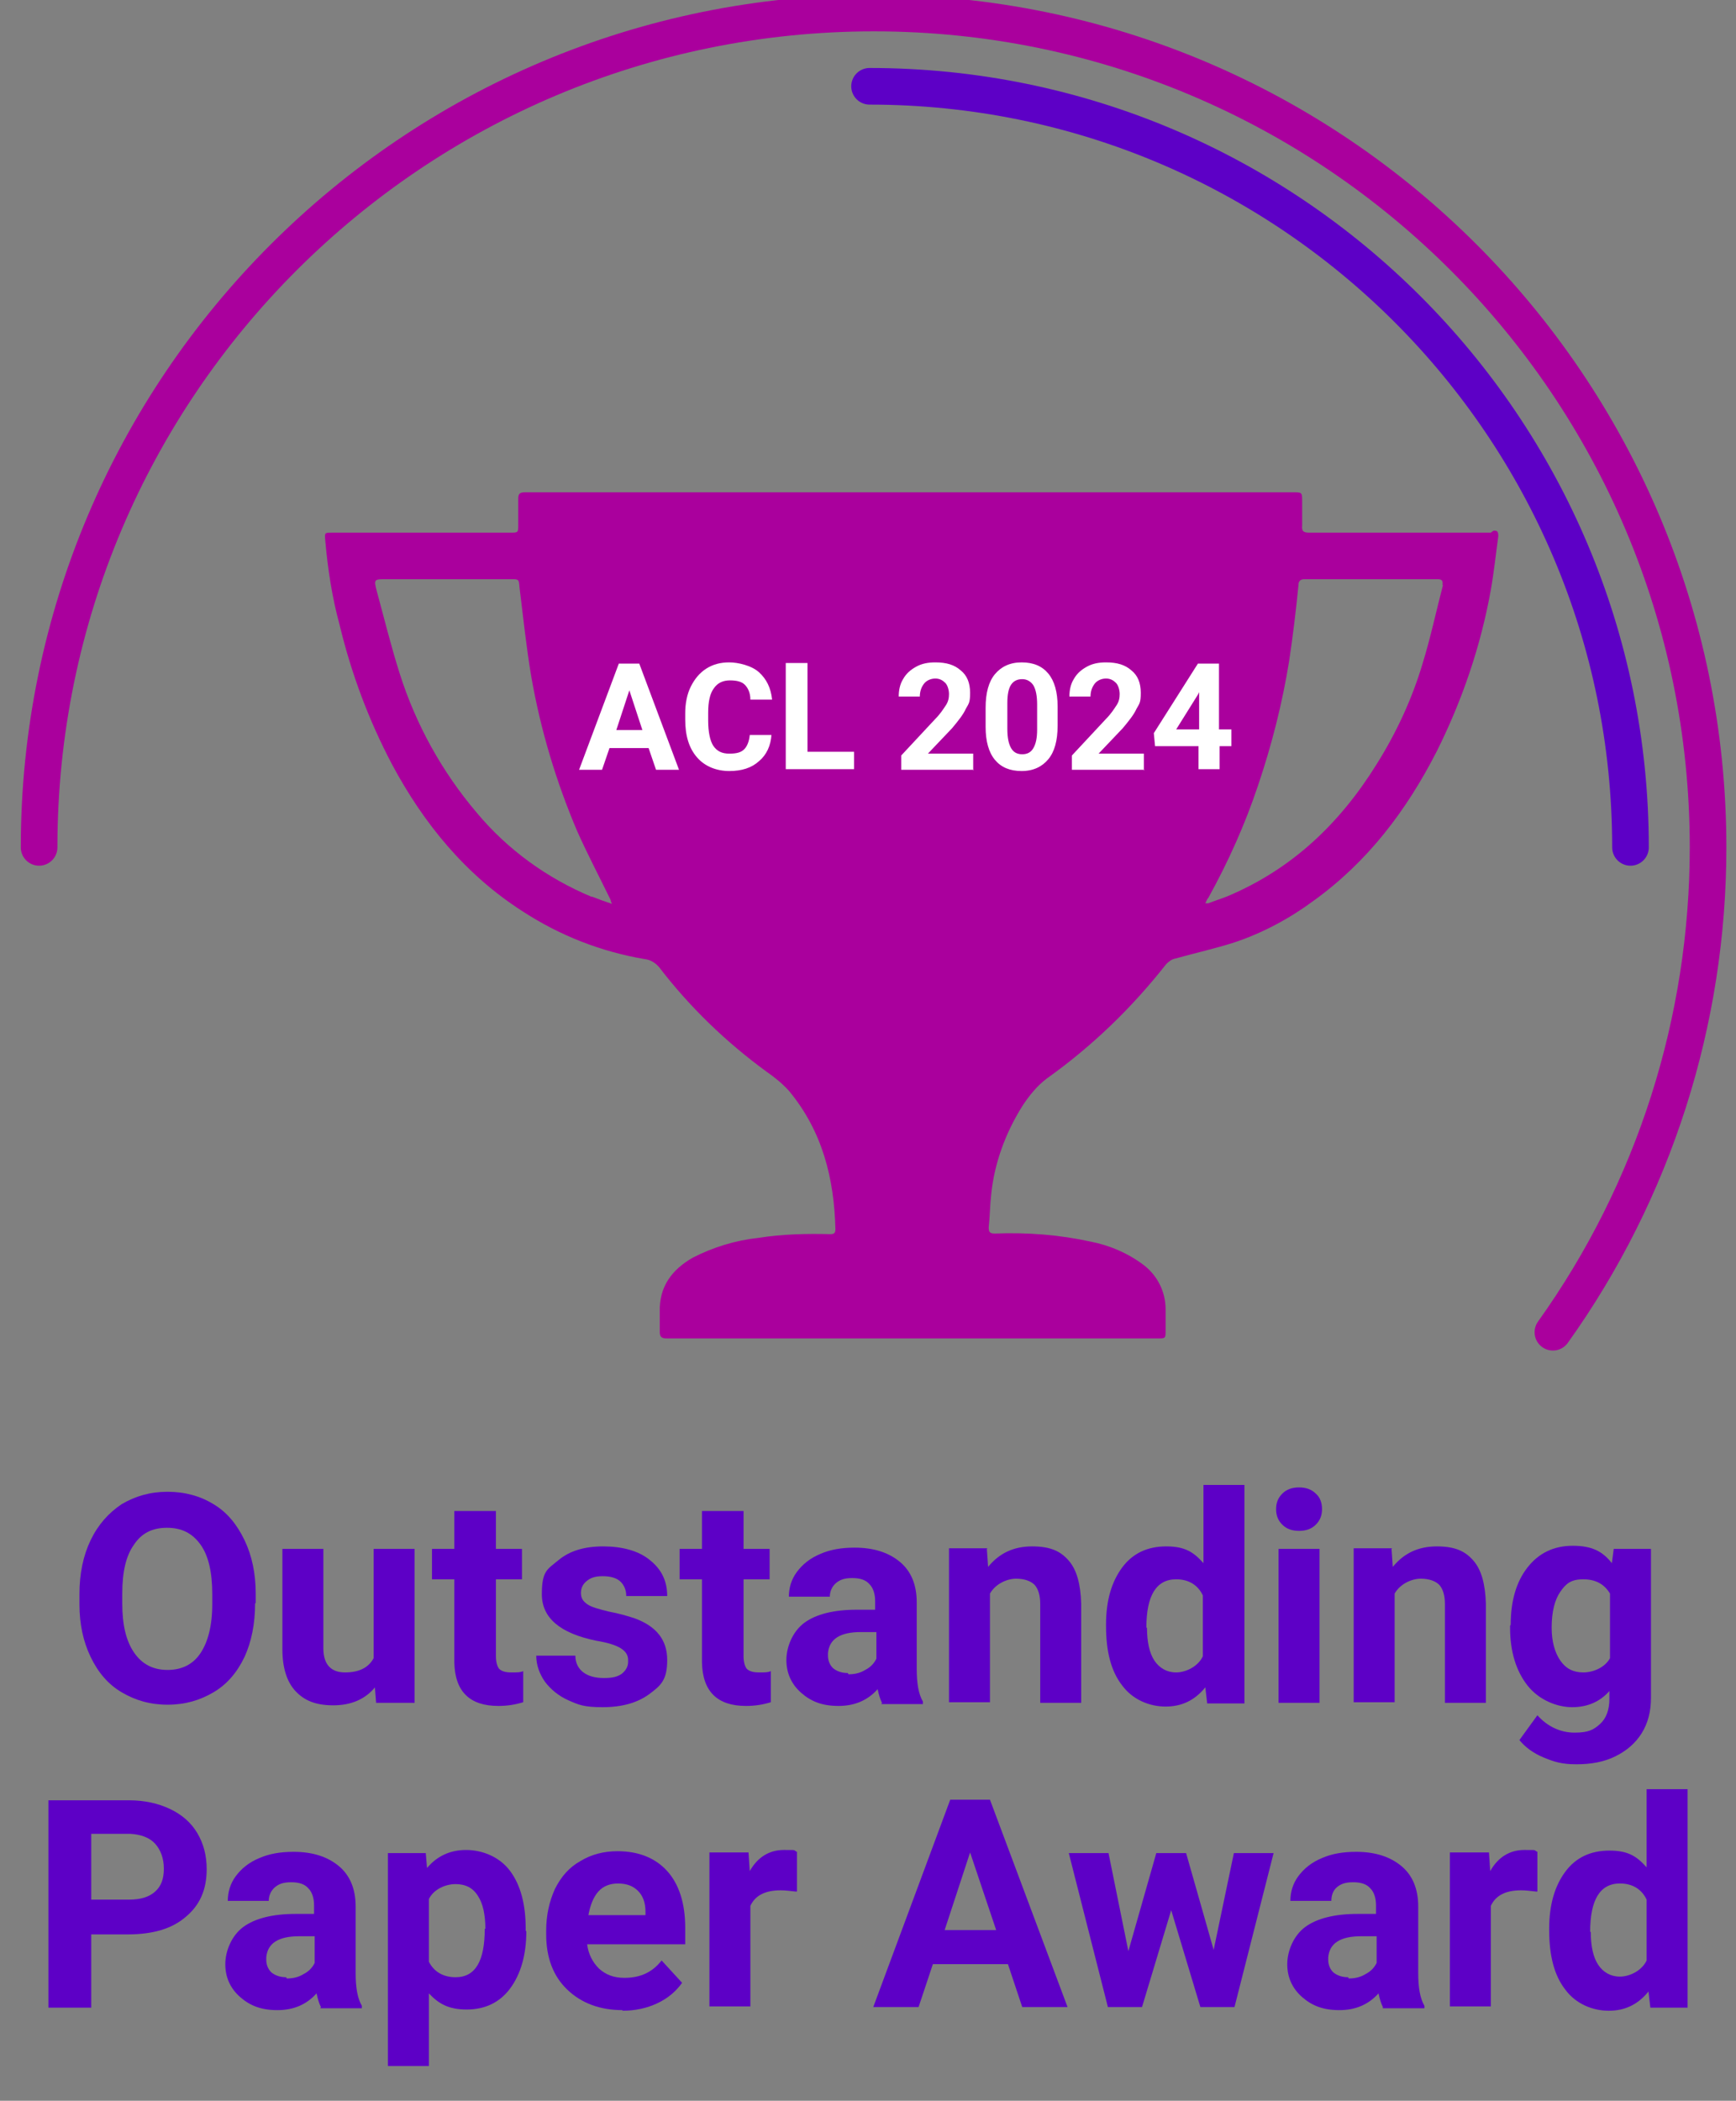 <?xml version="1.0" encoding="UTF-8"?>
<svg xmlns="http://www.w3.org/2000/svg" version="1.1" viewBox="0 0 279.7 338.4">
  <rect x="0" y="0" width="279.7" height="338.4" fill="#808080" stroke="none"/>
  <defs>
    <style>
      .cls-1 {
        fill: #5d00c6;
      }

      .cls-1, .cls-2, .cls-3, .cls-4 {
        stroke-width: 0px;
      }

      .cls-5 {
        stroke: #aa009d;
      }

      .cls-5, .cls-6 {
        fill: none;
        stroke-linecap: round;
        stroke-linejoin: round;
        stroke-width: 5.9px;
      }

      .cls-5, .cls-7 {
        isolation: isolate;
      }

      .cls-2, .cls-4 {
        fill: #aa009d;
      }

      .cls-6 {
        stroke: #5d00c6;
      }

      .cls-3 {
        fill: #fff;
      }

      .cls-4 {
        mix-blend-mode: multiply;
      }
    </style>
  </defs>
  <g class="cls-7">
    <g id="Livello_1" data-name="Livello 1">
      <g>
        <path class="cls-1" d="M41.1,258.3c0,3.3-.6,6.2-1.7,8.6-1.2,2.5-2.8,4.4-5,5.7s-4.6,2-7.4,2-5.2-.7-7.4-2c-2.2-1.3-3.8-3.2-5-5.7-1.2-2.5-1.8-5.3-1.8-8.5v-1.6c0-3.3.6-6.2,1.8-8.7s2.9-4.4,5-5.8c2.2-1.3,4.6-2,7.4-2s5.3.7,7.4,2c2.2,1.3,3.8,3.3,5,5.8s1.8,5.4,1.8,8.6v1.5ZM34.2,256.8c0-3.5-.6-6.2-1.9-8-1.3-1.8-3-2.7-5.4-2.7s-4.1.9-5.3,2.7c-1.3,1.8-1.9,4.4-1.9,7.9v1.6c0,3.4.6,6,1.9,7.9,1.3,1.9,3.1,2.8,5.4,2.8s4.1-.9,5.3-2.7c1.2-1.8,1.9-4.4,1.9-7.9v-1.6Z"/>
        <path class="cls-1" d="M60.5,271.7c-1.6,2-3.9,3-6.8,3s-4.7-.8-6.1-2.3-2.1-3.8-2.1-6.7v-16.2h6.6v16c0,2.6,1.2,3.9,3.5,3.9s3.8-.8,4.6-2.3v-17.6h6.6v24.8h-6.2l-.2-2.5Z"/>
        <path class="cls-1" d="M79.9,243.4v6.1h4.2v4.9h-4.2v12.4c0,.9.2,1.6.5,2,.4.4,1,.6,2,.6s1.4,0,1.9-.2v5c-1.3.4-2.6.6-4,.6-4.6,0-7-2.3-7.1-7v-13.4h-3.6v-4.9h3.6v-6.1h6.6Z"/>
        <path class="cls-1" d="M101.2,267.4c0-.8-.4-1.4-1.2-1.9-.8-.5-2.1-.9-3.9-1.2-5.9-1.2-8.8-3.7-8.8-7.5s.9-4,2.7-5.5,4.2-2.2,7.2-2.2,5.7.7,7.5,2.2c1.9,1.5,2.8,3.4,2.8,5.8h-6.6c0-.9-.3-1.7-.9-2.3-.6-.6-1.6-.9-2.9-.9s-2,.3-2.6.8c-.6.5-.9,1.1-.9,1.9s.3,1.3,1,1.8c.7.5,1.9.8,3.5,1.2,1.6.3,3,.7,4.2,1.1,3.5,1.3,5.2,3.5,5.2,6.7s-1,4.1-2.9,5.5c-1.9,1.4-4.4,2.1-7.5,2.1s-3.9-.4-5.5-1.1c-1.6-.7-2.9-1.8-3.8-3-.9-1.3-1.4-2.7-1.4-4.2h6.3c0,1.2.5,2.1,1.3,2.7.8.6,1.9.9,3.3.9s2.2-.2,2.9-.7c.6-.5,1-1.1,1-1.9Z"/>
        <path class="cls-1" d="M119.8,243.4v6.1h4.2v4.9h-4.2v12.4c0,.9.2,1.6.5,2,.4.4,1,.6,2,.6s1.4,0,1.9-.2v5c-1.3.4-2.6.6-4,.6-4.6,0-7-2.3-7.1-7v-13.4h-3.6v-4.9h3.6v-6.1h6.6Z"/>
        <path class="cls-1" d="M142.1,274.3c-.3-.6-.5-1.3-.7-2.2-1.6,1.8-3.7,2.7-6.3,2.7s-4.4-.7-6-2.1c-1.6-1.4-2.4-3.2-2.4-5.3s1-4.6,2.9-6c1.9-1.4,4.8-2.1,8.4-2.1h3v-1.4c0-1.1-.3-2.1-.9-2.7-.6-.7-1.5-1-2.8-1s-2,.3-2.6.8-1,1.3-1,2.2h-6.6c0-1.4.4-2.8,1.3-4,.9-1.2,2.1-2.2,3.8-2.9,1.6-.7,3.4-1,5.5-1,3.1,0,5.5.8,7.3,2.3,1.8,1.5,2.7,3.7,2.7,6.5v10.7c0,2.4.3,4.1,1,5.3v.4h-6.7ZM136.7,269.7c1,0,1.9-.2,2.7-.7.8-.4,1.4-1,1.8-1.8v-4.3h-2.5c-3.3,0-5.1,1.1-5.3,3.4v.4c0,.8.3,1.5.8,2,.6.5,1.4.8,2.4.8Z"/>
        <path class="cls-1" d="M159,249.5l.2,2.9c1.8-2.2,4.1-3.3,7.1-3.3s4.6.8,5.9,2.3,1.9,3.8,2,6.9v16h-6.6v-15.9c0-1.4-.3-2.4-.9-3.1-.6-.6-1.6-1-3-1s-3.3.8-4.2,2.4v17.5h-6.6v-24.8h6.2Z"/>
        <path class="cls-1" d="M178.2,261.7c0-3.9.9-6.9,2.6-9.2,1.7-2.3,4.1-3.4,7.1-3.4s4.4.9,6,2.7v-12.6h6.6v35.2h-6l-.3-2.6c-1.7,2.1-3.8,3.1-6.4,3.1s-5.3-1.1-7-3.4c-1.8-2.3-2.6-5.5-2.6-9.6ZM184.8,262.2c0,2.3.4,4.1,1.2,5.3.8,1.2,2,1.9,3.5,1.9s3.5-.9,4.3-2.6v-9.8c-.8-1.7-2.3-2.6-4.3-2.6-3.2,0-4.8,2.6-4.8,7.8Z"/>
        <path class="cls-1" d="M205.6,243.1c0-1,.3-1.8,1-2.5s1.6-1,2.7-1,2,.3,2.7,1c.7.6,1,1.5,1,2.5s-.3,1.8-1,2.5-1.6,1-2.7,1-2-.3-2.7-1-1-1.5-1-2.5ZM212.6,274.3h-6.6v-24.8h6.6v24.8Z"/>
        <path class="cls-1" d="M224.2,249.5l.2,2.9c1.8-2.2,4.1-3.3,7.1-3.3s4.6.8,5.9,2.3,1.9,3.8,2,6.9v16h-6.6v-15.9c0-1.4-.3-2.4-.9-3.1-.6-.6-1.6-1-3-1s-3.3.8-4.2,2.4v17.5h-6.6v-24.8h6.2Z"/>
        <path class="cls-1" d="M243.4,261.7c0-3.8.9-6.9,2.7-9.2,1.8-2.3,4.2-3.5,7.3-3.5s4.8.9,6.3,2.8l.3-2.3h6v24c0,2.2-.5,4.1-1.5,5.7-1,1.6-2.4,2.8-4.2,3.7s-3.9,1.3-6.3,1.3-3.6-.4-5.3-1.1c-1.7-.7-3-1.7-3.9-2.8l2.9-4c1.6,1.8,3.7,2.8,6,2.8s3.1-.5,4.1-1.4c1-.9,1.5-2.3,1.5-4v-1.3c-1.5,1.7-3.5,2.6-6,2.6s-5.4-1.2-7.2-3.5-2.8-5.4-2.8-9.3v-.3ZM250,262.2c0,2.2.5,4,1.4,5.3s2.1,1.9,3.7,1.9,3.5-.8,4.3-2.3v-10.4c-.9-1.5-2.3-2.3-4.3-2.3s-2.8.7-3.7,2c-.9,1.3-1.4,3.2-1.4,5.8Z"/>
        <path class="cls-1" d="M14.7,311.6v11.8h-6.9v-33.4h13c2.5,0,4.7.5,6.6,1.4s3.4,2.2,4.4,3.9c1,1.7,1.5,3.6,1.5,5.8,0,3.3-1.1,5.8-3.4,7.7-2.2,1.9-5.3,2.8-9.3,2.8h-6ZM14.7,306h6.1c1.8,0,3.2-.4,4.2-1.3s1.4-2.1,1.4-3.7-.5-3-1.4-4-2.3-1.5-4-1.6h-6.3v10.5Z"/>
        <path class="cls-1" d="M51.7,323.3c-.3-.6-.5-1.3-.7-2.2-1.6,1.8-3.7,2.7-6.3,2.7s-4.4-.7-6-2.1c-1.6-1.4-2.4-3.2-2.4-5.3s1-4.6,2.9-6c1.9-1.4,4.8-2.1,8.4-2.1h3v-1.4c0-1.1-.3-2.1-.9-2.7-.6-.7-1.5-1-2.8-1s-2,.3-2.6.8-1,1.3-1,2.2h-6.6c0-1.4.4-2.8,1.3-4,.9-1.2,2.1-2.2,3.8-2.9,1.6-.7,3.4-1,5.5-1,3.1,0,5.5.8,7.3,2.3,1.8,1.5,2.7,3.7,2.7,6.5v10.7c0,2.4.3,4.1,1,5.3v.4h-6.7ZM46.2,318.7c1,0,1.9-.2,2.7-.7.8-.4,1.4-1,1.8-1.8v-4.3h-2.5c-3.3,0-5.1,1.1-5.3,3.4v.4c0,.8.3,1.5.8,2,.6.5,1.4.8,2.4.8Z"/>
        <path class="cls-1" d="M84.8,311.1c0,3.8-.9,6.9-2.6,9.2-1.7,2.3-4.1,3.4-7,3.4s-4.5-.9-6.1-2.6v11.7h-6.6v-34.3h6.1l.2,2.4c1.6-1.9,3.7-2.9,6.3-2.9s5.4,1.1,7.1,3.4c1.7,2.3,2.5,5.4,2.5,9.3v.3ZM78.2,310.7c0-2.3-.4-4.1-1.2-5.3-.8-1.3-2-1.9-3.6-1.9s-3.5.8-4.3,2.4v10.1c.8,1.6,2.3,2.5,4.3,2.5,3.2,0,4.7-2.6,4.7-7.8Z"/>
        <path class="cls-1" d="M100.3,323.8c-3.6,0-6.6-1.1-8.9-3.3-2.3-2.2-3.4-5.2-3.4-8.9v-.6c0-2.5.5-4.7,1.4-6.7,1-2,2.3-3.5,4.1-4.5,1.8-1.1,3.8-1.6,6-1.6,3.4,0,6.1,1.1,8,3.2s2.9,5.2,2.9,9.1v2.7h-15.8c.2,1.6.9,2.9,1.9,3.9,1.1,1,2.4,1.5,4.1,1.5,2.6,0,4.5-.9,6-2.8l3.3,3.6c-1,1.4-2.3,2.5-4,3.3s-3.6,1.2-5.6,1.2ZM99.6,303.4c-1.3,0-2.4.4-3.2,1.3s-1.3,2.2-1.6,3.8h9.2v-.5c0-1.5-.4-2.6-1.2-3.4-.8-.8-1.8-1.2-3.3-1.2Z"/>
        <path class="cls-1" d="M128.2,304.7c-.9-.1-1.7-.2-2.4-.2-2.5,0-4.1.8-4.9,2.5v16.2h-6.6v-24.8h6.3l.2,3c1.3-2.3,3.2-3.4,5.5-3.4s1.4,0,2.1.3v6.4Z"/>
        <path class="cls-1" d="M162.4,316.4h-12.1l-2.3,6.9h-7.3l12.4-33.4h6.4l12.5,33.4h-7.3l-2.3-6.9ZM152.2,310.9h8.3l-4.2-12.5-4.1,12.5Z"/>
        <path class="cls-1" d="M195.5,314.3l3.3-15.8h6.4l-6.3,24.8h-5.5l-4.7-15.6-4.7,15.6h-5.5l-6.3-24.8h6.4l3.2,15.8,4.5-15.8h4.8l4.5,15.8Z"/>
        <path class="cls-1" d="M222.8,323.3c-.3-.6-.5-1.3-.7-2.2-1.6,1.8-3.7,2.7-6.3,2.7s-4.4-.7-6-2.1-2.4-3.2-2.4-5.3,1-4.6,2.9-6c1.9-1.4,4.8-2.1,8.4-2.1h3v-1.4c0-1.1-.3-2.1-.9-2.7-.6-.7-1.5-1-2.8-1s-2,.3-2.6.8c-.6.5-.9,1.3-.9,2.2h-6.6c0-1.4.4-2.8,1.3-4,.9-1.2,2.1-2.2,3.8-2.9,1.6-.7,3.4-1,5.5-1,3.1,0,5.5.8,7.3,2.3,1.8,1.5,2.7,3.7,2.7,6.5v10.7c0,2.4.3,4.1,1,5.3v.4h-6.7ZM217.3,318.7c1,0,1.9-.2,2.7-.7.8-.4,1.4-1,1.8-1.8v-4.3h-2.5c-3.3,0-5.1,1.1-5.3,3.4v.4c0,.8.3,1.5.8,2,.6.5,1.4.8,2.4.8Z"/>
        <path class="cls-1" d="M247.5,304.7c-.9-.1-1.7-.2-2.4-.2-2.5,0-4.1.8-4.9,2.5v16.2h-6.6v-24.8h6.3l.2,3c1.3-2.3,3.2-3.4,5.5-3.4s1.4,0,2.1.3v6.4Z"/>
        <path class="cls-1" d="M249.6,310.7c0-3.9.9-6.9,2.6-9.2,1.7-2.3,4.1-3.4,7.1-3.4s4.4.9,6,2.7v-12.6h6.6v35.2h-6l-.3-2.6c-1.7,2.1-3.8,3.1-6.4,3.1s-5.3-1.1-7-3.4c-1.8-2.3-2.6-5.5-2.6-9.6ZM256.3,311.2c0,2.3.4,4.1,1.2,5.3.8,1.2,2,1.9,3.5,1.9s3.5-.9,4.3-2.6v-9.8c-.8-1.7-2.3-2.6-4.3-2.6-3.2,0-4.8,2.6-4.8,7.8Z"/>
      </g>
      <g>
        <g id="uuid-c1c4a727-07bf-4e4d-af7c-434a0b7dcf09" class="cls-7">
          <g id="uuid-359327f6-e276-4ac0-9dda-38a2b35453f5">
            <path class="cls-2" d="M240.2,85.8c-.3,0-.5,0-.8,0-9.5,0-19,0-28.4,0-1,0-1.3-.2-1.2-1.2,0-1.3,0-2.5,0-3.8,0-1.5,0-1.5-1.5-1.5h-122.3c-.5,0-1,0-1.4,0-.8,0-1.1.2-1.1,1,0,1.4,0,2.8,0,4.2,0,1.3,0,1.3-1.3,1.3-9.6,0-19.2,0-28.7,0-1.2,0-1.2,0-1.1,1.2.4,4.6,1.1,9.2,2.3,13.6,1.9,7.9,4.7,15.4,8.5,22.6,5.1,9.5,11.8,17.7,21,23.6,6,3.9,12.6,6.5,19.7,7.7.9.1,1.7.6,2.3,1.3,4.9,6.4,10.8,12.1,17.4,16.9,1.3.9,2.5,1.9,3.5,3,5.4,6.5,7.3,14.1,7.5,22.3,0,.6-.2.8-.8.8-3.9-.1-7.8,0-11.6.6-3.7.4-7.3,1.5-10.6,3.2-3.3,1.9-5.4,4.6-5.3,8.7,0,1.1,0,2.1,0,3.2,0,.9.3,1.1,1.2,1.1,5.1,0,10.1,0,15.2,0,21.3,0,42.5,0,63.8,0,1.3,0,1.3,0,1.3-1.3,0-2.8,0-.6,0-3.4,0-2.8-1.3-5.4-3.5-7.1-2.5-1.9-5.5-3.2-8.6-3.8-5-1.1-10.2-1.5-15.4-1.3-.8,0-1-.2-1-1,.2-1.8.2-3.6.4-5.3.5-5,2.3-9.9,5-14.2,1.1-1.7,2.4-3.3,4-4.5,7.3-5.2,13.7-11.4,19.2-18.4.4-.4.9-.8,1.5-.9,3.2-.9,6.4-1.6,9.5-2.6,4.5-1.5,8.8-3.8,12.6-6.6,8.8-6.3,15.1-14.6,20-24.2,4.1-8.2,7.1-17,8.7-26,.5-2.8.8-5.7,1.2-8.6,0-.7-.1-1-.8-.9ZM95.4,144.5c-7.2-3-13.6-7.6-18.6-13.6-5.6-6.6-9.8-14.2-12.4-22.4-1.4-4.4-2.5-8.9-3.7-13.3-.5-1.9-.4-1.9,1.5-1.9h20.1c1.3,0,1.3,0,1.4,1.3.6,4.8,1.1,9.7,1.9,14.4,1.5,8.6,4,16.9,7.4,24.9,1.7,3.8,3.6,7.4,5.4,11.1,0,.2.1.4.2.6-1.2-.4-2.3-.8-3.3-1.2ZM232.5,94.2c-1.1,4.2-2,8.5-3.3,12.7-1.7,5.7-4.2,11.1-7.4,16.2-5.9,9.5-13.6,16.9-24.1,21.3-1,.4-2,.7-3,1.1-.2,0-.3,0-.5,0,.2-.4.3-.7.5-.9,3.2-5.8,5.9-11.8,8-18.1,2.2-6.5,3.9-13.2,5-20,.6-4,1.1-8.1,1.5-12.2,0-.7.3-1,1-1,7.1,0,14.2,0,21.4,0,.8,0,.9.3.8,1Z"/>
          </g>
        </g>
        <path class="cls-4" d="M87.2,82c-.2,8.7,0,59.2,40.4,91.4h1.2s-30.8-37.2-32.8-91.4h-8.8Z"/>
        <g>
          <path class="cls-3" d="M104.4,120.5h-6.2l-1.2,3.5h-3.7l6.4-17.1h3.3l6.4,17.1h-3.7l-1.2-3.5ZM99.2,117.6h4.3l-2.1-6.4-2.1,6.4Z"/>
          <path class="cls-3" d="M124.3,118.3c-.1,1.8-.8,3.3-2,4.3-1.2,1.1-2.8,1.6-4.8,1.6s-3.9-.7-5.2-2.2-1.9-3.5-1.9-6.1v-1c0-1.6.3-3.1.9-4.3s1.4-2.2,2.5-2.9c1.1-.7,2.3-1,3.7-1s3.6.5,4.8,1.6c1.2,1.1,1.9,2.5,2.1,4.4h-3.5c0-1.1-.4-1.9-.9-2.4-.5-.5-1.3-.7-2.4-.7s-2,.4-2.6,1.3c-.6.8-.9,2.1-.9,3.9v1.3c0,1.8.3,3.2.8,4,.6.9,1.4,1.3,2.6,1.3s1.9-.2,2.4-.7c.5-.5.8-1.3.9-2.3h3.5Z"/>
          <path class="cls-3" d="M130.1,121.1h7.5v2.8h-11v-17.1h3.5v14.2Z"/>
          <path class="cls-3" d="M156.9,124h-11.7v-2.3l5.5-5.9c.8-.8,1.3-1.6,1.7-2.2.4-.6.5-1.2.5-1.8s-.2-1.4-.6-1.8-.9-.7-1.6-.7-1.4.3-1.8.8c-.4.5-.7,1.2-.7,2.1h-3.4c0-1,.2-2,.7-2.8.5-.9,1.2-1.5,2.1-2,.9-.5,1.9-.7,3.1-.7,1.8,0,3.1.4,4.1,1.3,1,.8,1.5,2,1.5,3.6s-.2,1.7-.7,2.6c-.4.9-1.2,1.9-2.2,3.1l-3.9,4.1h7.3v2.7Z"/>
          <path class="cls-3" d="M170.4,116.9c0,2.4-.5,4.2-1.5,5.4-1,1.2-2.4,1.9-4.3,1.9s-3.3-.6-4.3-1.8c-1-1.2-1.5-3-1.5-5.3v-3.1c0-2.4.5-4.2,1.5-5.4,1-1.2,2.4-1.9,4.3-1.9s3.3.6,4.3,1.8c1,1.2,1.5,3,1.5,5.3v3.1ZM167.1,113.5c0-1.4-.2-2.4-.6-3.1-.4-.6-1-1-1.8-1s-1.4.3-1.8.9c-.4.6-.6,1.6-.6,2.9v4.2c0,1.4.2,2.4.6,3.1s1,1,1.8,1,1.4-.3,1.8-1,.6-1.6.6-3v-4.1Z"/>
          <path class="cls-3" d="M184.4,124h-11.7v-2.3l5.5-5.9c.8-.8,1.3-1.6,1.7-2.2.4-.6.5-1.2.5-1.8s-.2-1.4-.6-1.8-.9-.7-1.6-.7-1.4.3-1.8.8c-.4.5-.7,1.2-.7,2.1h-3.4c0-1,.2-2,.7-2.8.5-.9,1.2-1.5,2.1-2,.9-.5,1.9-.7,3.1-.7,1.8,0,3.1.4,4.1,1.3,1,.8,1.5,2,1.5,3.6s-.2,1.7-.7,2.6c-.4.9-1.2,1.9-2.2,3.1l-3.9,4.1h7.3v2.7Z"/>
          <path class="cls-3" d="M196.5,117.5h1.9v2.7h-1.9v3.7h-3.4v-3.7h-7l-.2-2.1,7.1-11.2h3.4v10.6ZM189.4,117.5h3.8v-6l-.2.4-3.5,5.6Z"/>
        </g>
      </g>
      <path class="cls-5" d="M6.3,136.5C6.3,62.3,66.5,2.1,140.8,2.1c74.2,0,134.4,60.2,134.4,134.4,0,28-8.7,55.3-25,78.1"/>
      <path class="cls-6" d="M140.1,13.9c67.7,0,122.6,54.9,122.6,122.6"/>
    </g>
  </g>
</svg>
